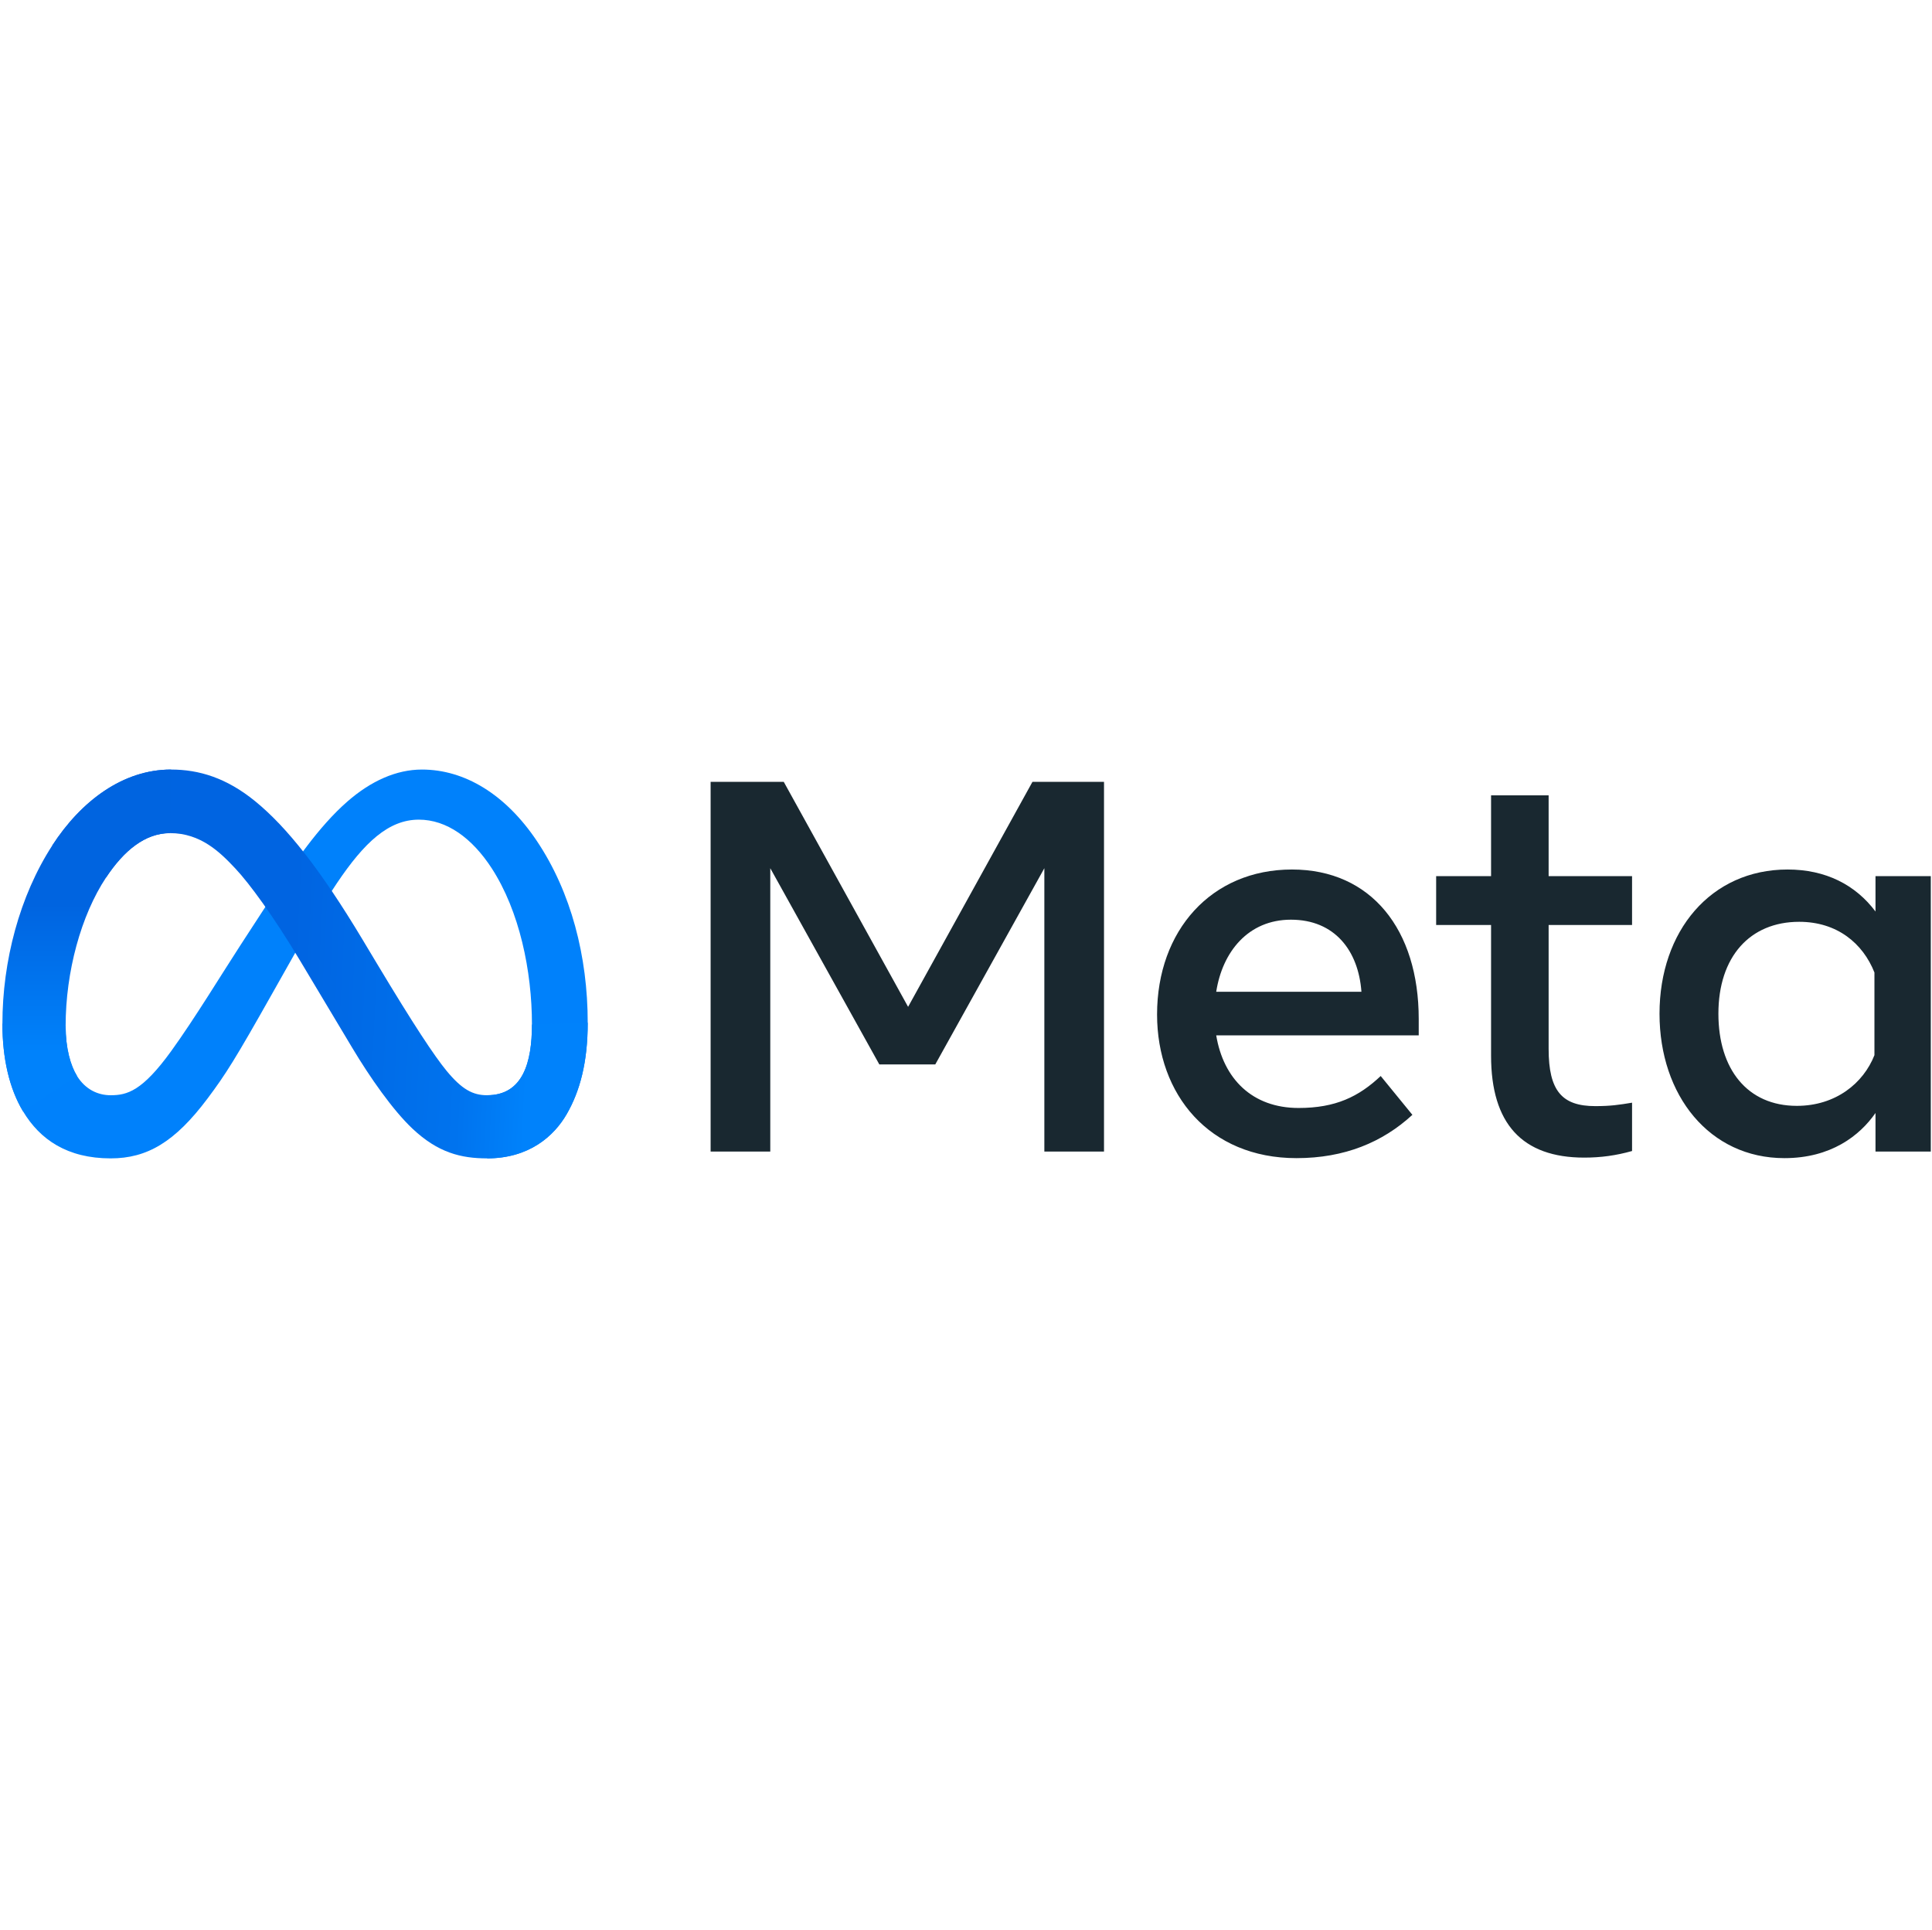 <svg width="801" height="800" viewBox="0 0 801 800" fill="none" xmlns="http://www.w3.org/2000/svg">
<g clip-path="url(#clip0_131_5283)">
<g clip-path="url(#clip1_131_5283)">
<path d="M27.211 425.295C27.211 434.561 29.245 441.675 31.903 445.979C35.388 451.616 40.587 454.004 45.886 454.004C52.721 454.004 58.975 452.308 71.025 435.641C80.679 422.283 92.055 403.532 99.709 391.776L112.671 371.861C121.675 358.03 132.097 342.654 144.046 332.232C153.802 323.726 164.325 319 174.916 319C192.696 319 209.633 329.304 222.595 348.629C236.781 369.793 243.667 396.451 243.667 423.962C243.667 440.316 240.443 452.333 234.958 461.827C229.658 471.008 219.329 480.181 201.954 480.181V454.004C216.831 454.004 220.544 440.333 220.544 424.688C220.544 402.392 215.346 377.65 203.895 359.97C195.768 347.43 185.236 339.768 173.65 339.768C161.118 339.768 151.034 349.219 139.7 366.072C133.675 375.025 127.489 385.937 120.544 398.249L112.899 411.793C97.54 439.025 93.65 445.228 85.971 455.464C72.511 473.388 61.017 480.181 45.886 480.181C27.937 480.181 16.587 472.409 9.557 460.696C3.819 451.152 1 438.629 1 424.359L27.211 425.295Z" fill="#0081FB"/>
<path d="M21.667 350.477C33.684 331.954 51.025 319 70.916 319C82.435 319 93.886 322.409 105.844 332.173C118.924 342.848 132.865 360.426 150.257 389.397L156.494 399.793C171.549 424.873 180.114 437.776 185.127 443.861C191.574 451.675 196.089 454.004 201.954 454.004C216.831 454.004 220.544 440.333 220.544 424.688L243.667 423.962C243.667 440.316 240.443 452.333 234.958 461.827C229.658 471.008 219.329 480.181 201.954 480.181C191.152 480.181 181.582 477.835 171 467.852C162.865 460.19 153.355 446.578 146.038 434.342L124.274 397.987C113.355 379.743 103.338 366.139 97.54 359.979C91.304 353.354 83.287 345.354 70.494 345.354C60.139 345.354 51.346 352.62 43.987 363.734L21.667 350.477Z" fill="url(#paint0_linear_131_5283)"/>
<path d="M70.494 345.354C60.139 345.354 51.346 352.62 43.987 363.734C33.582 379.439 27.211 402.831 27.211 425.295C27.211 434.561 29.245 441.675 31.903 445.979L9.557 460.696C3.819 451.152 1 438.629 1 424.359C1 398.409 8.122 371.363 21.667 350.477C33.684 331.954 51.025 319 70.916 319L70.494 345.354Z" fill="url(#paint1_linear_131_5283)"/>
<path d="M294.62 324.097H324.941L376.494 417.363L428.055 324.097H457.717V477.346H432.983V359.895L387.768 441.228H364.561L319.354 359.895V477.346H294.62V324.097ZM535.219 381.236C517.481 381.236 506.797 394.587 504.24 411.118H564.443C563.202 394.089 553.38 381.236 535.219 381.236ZM479.717 420.536C479.717 385.751 502.198 360.435 535.65 360.435C568.553 360.435 588.198 385.431 588.198 422.393V429.186H504.24C507.219 447.169 519.152 459.287 538.392 459.287C553.742 459.287 563.337 454.604 572.434 446.038L585.574 462.131C573.194 473.515 557.447 480.08 537.515 480.08C501.304 480.08 479.717 453.675 479.717 420.536ZM618.19 383.431H595.422V363.177H618.19V329.684H642.055V363.177H676.645V383.431H642.055V434.764C642.055 452.291 647.658 458.519 661.43 458.519C667.717 458.519 671.321 457.979 676.645 457.093V477.127C670.013 479 663.683 479.861 656.831 479.861C631.067 479.861 618.19 465.785 618.19 437.608V383.431ZM777.135 403.127C772.342 391.025 761.65 382.114 745.937 382.114C725.515 382.114 712.443 396.604 712.443 420.207C712.443 443.22 724.477 458.409 744.958 458.409C761.059 458.409 772.553 449.042 777.135 437.388V403.127ZM801 477.346H777.574V461.363C771.025 470.772 759.11 480.08 739.81 480.08C708.772 480.08 688.029 454.097 688.029 420.207C688.029 385.996 709.27 360.435 741.126 360.435C756.873 360.435 769.228 366.73 777.574 377.844V363.177H801V477.346Z" fill="#192830"/>
</g>
</g>
<defs>
<linearGradient id="paint0_linear_131_5283" x1="52.477" y1="417.734" x2="219.565" y2="426.173" gradientUnits="userSpaceOnUse">
<stop stop-color="#0064E1"/>
<stop offset="0.4" stop-color="#0064E1"/>
<stop offset="0.83" stop-color="#0073EE"/>
<stop offset="1" stop-color="#0082FB"/>
</linearGradient>
<linearGradient id="paint1_linear_131_5283" x1="38.975" y1="436.3" x2="38.975" y2="374.696" gradientUnits="userSpaceOnUse">
<stop stop-color="#0082FB"/>
<stop offset="1" stop-color="#0064E0"/>
</linearGradient>
<clipPath id="clip0_131_5283">
<rect width="800" height="800" fill="white" transform="translate(0.5)"/>
</clipPath>
<clipPath id="clip1_131_5283">
<rect width="800" height="161.181" fill="white" transform="translate(1 319)"/>
</clipPath>
</defs>
</svg>
